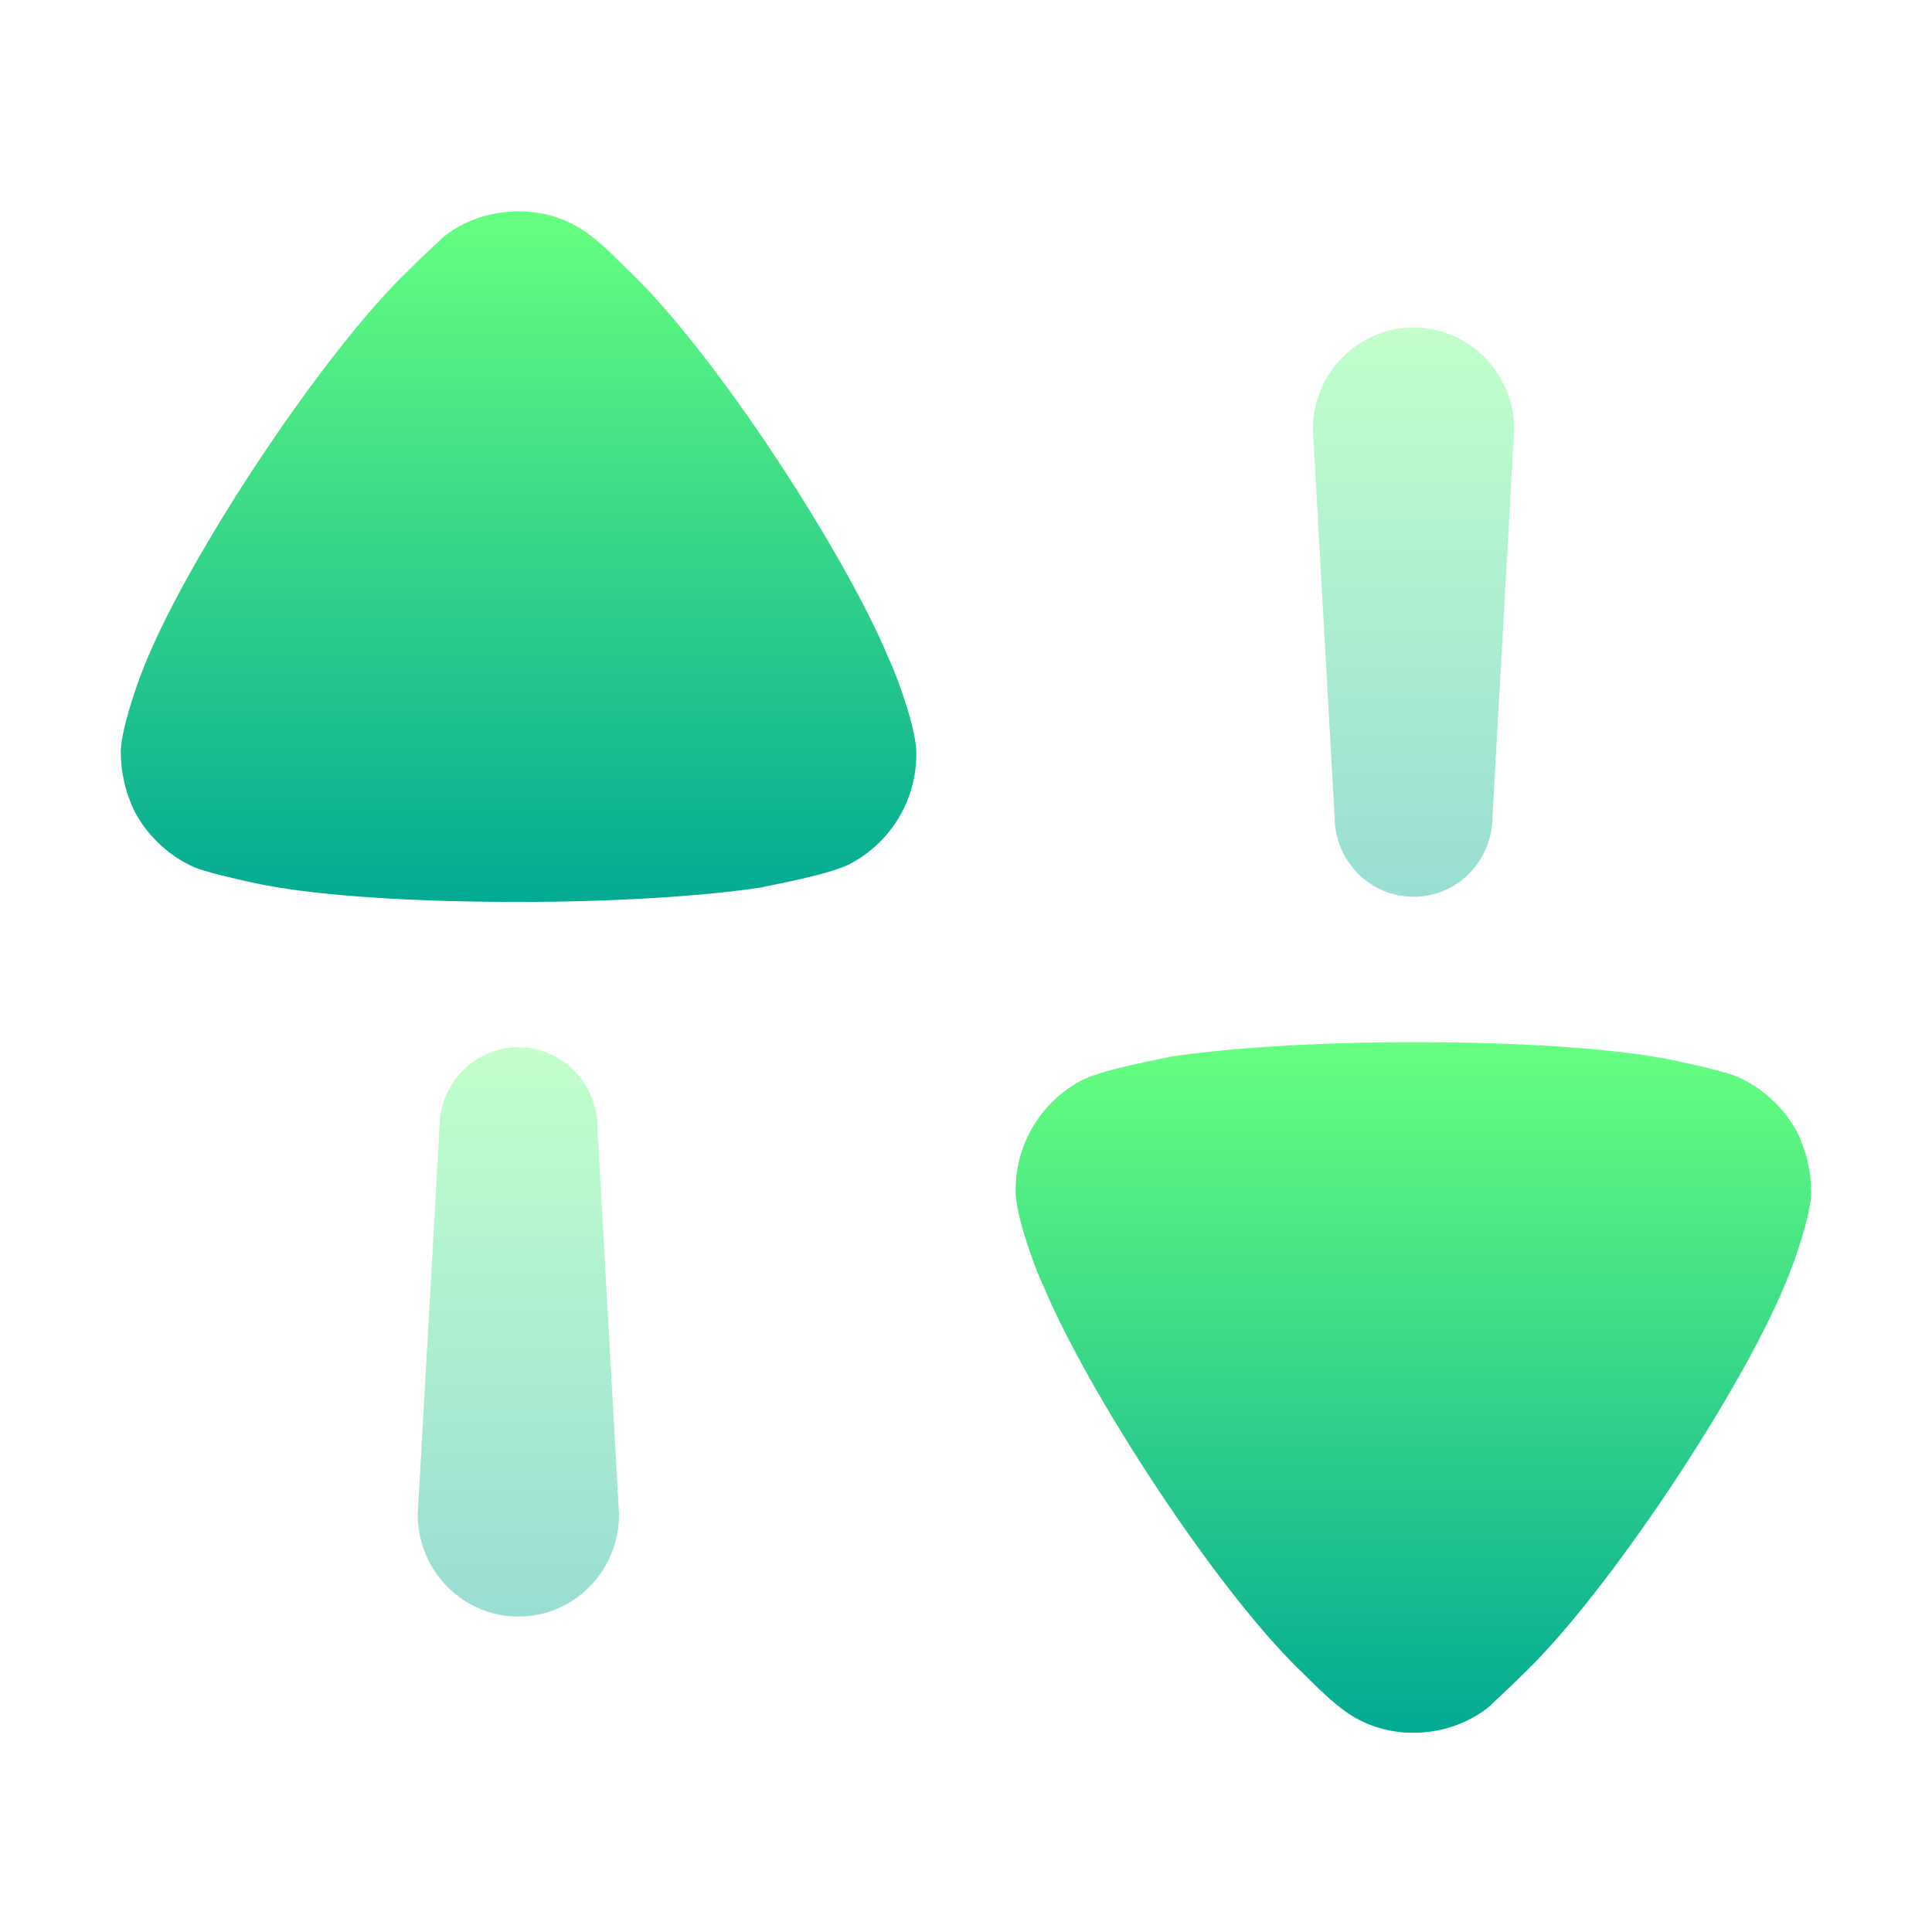 <svg width="128" height="128" viewBox="0 0 128 128" fill="none" xmlns="http://www.w3.org/2000/svg">
<path opacity="0.4" d="M34.349 69.388C31.458 69.388 29.119 71.762 29.119 74.695L27.677 100.336C27.677 104.074 30.665 107.101 34.349 107.101C38.032 107.101 41.014 104.074 41.014 100.336L39.578 74.695C39.578 71.762 37.239 69.388 34.349 69.388" fill="url(#paint0_linear_905_67)"/>
<path d="M41.49 17.771C41.49 17.771 39.989 16.228 39.059 15.556C37.709 14.519 36.044 14 34.386 14C32.524 14 30.794 14.585 29.385 15.689C29.13 15.949 28.042 16.927 27.144 17.838C21.507 23.166 12.286 37.074 9.468 44.357C9.022 45.461 8.059 48.254 8 49.751C8 51.174 8.315 52.544 8.957 53.842C9.855 55.464 11.264 56.768 12.928 57.48C14.082 57.939 17.536 58.65 17.601 58.65C21.383 59.369 27.53 59.755 34.32 59.755C40.789 59.755 46.681 59.369 50.521 58.783C50.587 58.717 54.873 58.005 56.348 57.22C59.035 55.79 60.706 52.997 60.706 50.01V49.751C60.64 47.802 58.969 43.705 58.91 43.705C56.092 36.814 47.316 23.232 41.49 17.771" fill="url(#paint1_linear_905_67)"/>
<path opacity="0.4" d="M93.651 59.414C96.541 59.414 98.881 57.039 98.881 54.106L100.317 28.465C100.317 24.727 97.335 21.7 93.651 21.7C89.968 21.7 86.98 24.727 86.98 28.465L88.421 54.106C88.421 57.039 90.761 59.414 93.651 59.414" fill="url(#paint2_linear_905_67)"/>
<path d="M119.041 74.959C118.143 73.336 116.734 72.039 115.069 71.321C113.916 70.862 110.456 70.15 110.397 70.15C106.615 69.432 100.467 69.046 93.678 69.046C87.209 69.046 81.317 69.432 77.477 70.017C77.411 70.084 73.125 70.802 71.65 71.58C68.957 73.01 67.292 75.804 67.292 78.797V79.056C67.358 81.005 69.022 85.096 69.088 85.096C71.906 91.987 80.675 105.576 86.508 111.03C86.508 111.03 88.009 112.573 88.939 113.238C90.283 114.283 91.948 114.801 93.619 114.801C95.474 114.801 97.197 114.216 98.613 113.112C98.868 112.852 99.956 111.875 100.854 110.97C106.484 105.636 115.712 91.727 118.523 84.451C118.975 83.347 119.939 80.546 119.998 79.056C119.998 77.626 119.683 76.256 119.041 74.959" fill="url(#paint3_linear_905_67)"/>
<defs>
<linearGradient id="paint0_linear_905_67" x1="34.345" y1="107.101" x2="34.345" y2="69.388" gradientUnits="userSpaceOnUse">
<stop stop-color="#02AA93"/>
<stop offset="1" stop-color="#67FF80"/>
</linearGradient>
<linearGradient id="paint1_linear_905_67" x1="34.353" y1="59.755" x2="34.353" y2="14" gradientUnits="userSpaceOnUse">
<stop stop-color="#02AA93"/>
<stop offset="1" stop-color="#67FF80"/>
</linearGradient>
<linearGradient id="paint2_linear_905_67" x1="93.648" y1="59.414" x2="93.648" y2="21.7" gradientUnits="userSpaceOnUse">
<stop stop-color="#02AA93"/>
<stop offset="1" stop-color="#67FF80"/>
</linearGradient>
<linearGradient id="paint3_linear_905_67" x1="93.645" y1="114.801" x2="93.645" y2="69.046" gradientUnits="userSpaceOnUse">
<stop stop-color="#02AA93"/>
<stop offset="1" stop-color="#67FF80"/>
</linearGradient>
</defs>
</svg>
